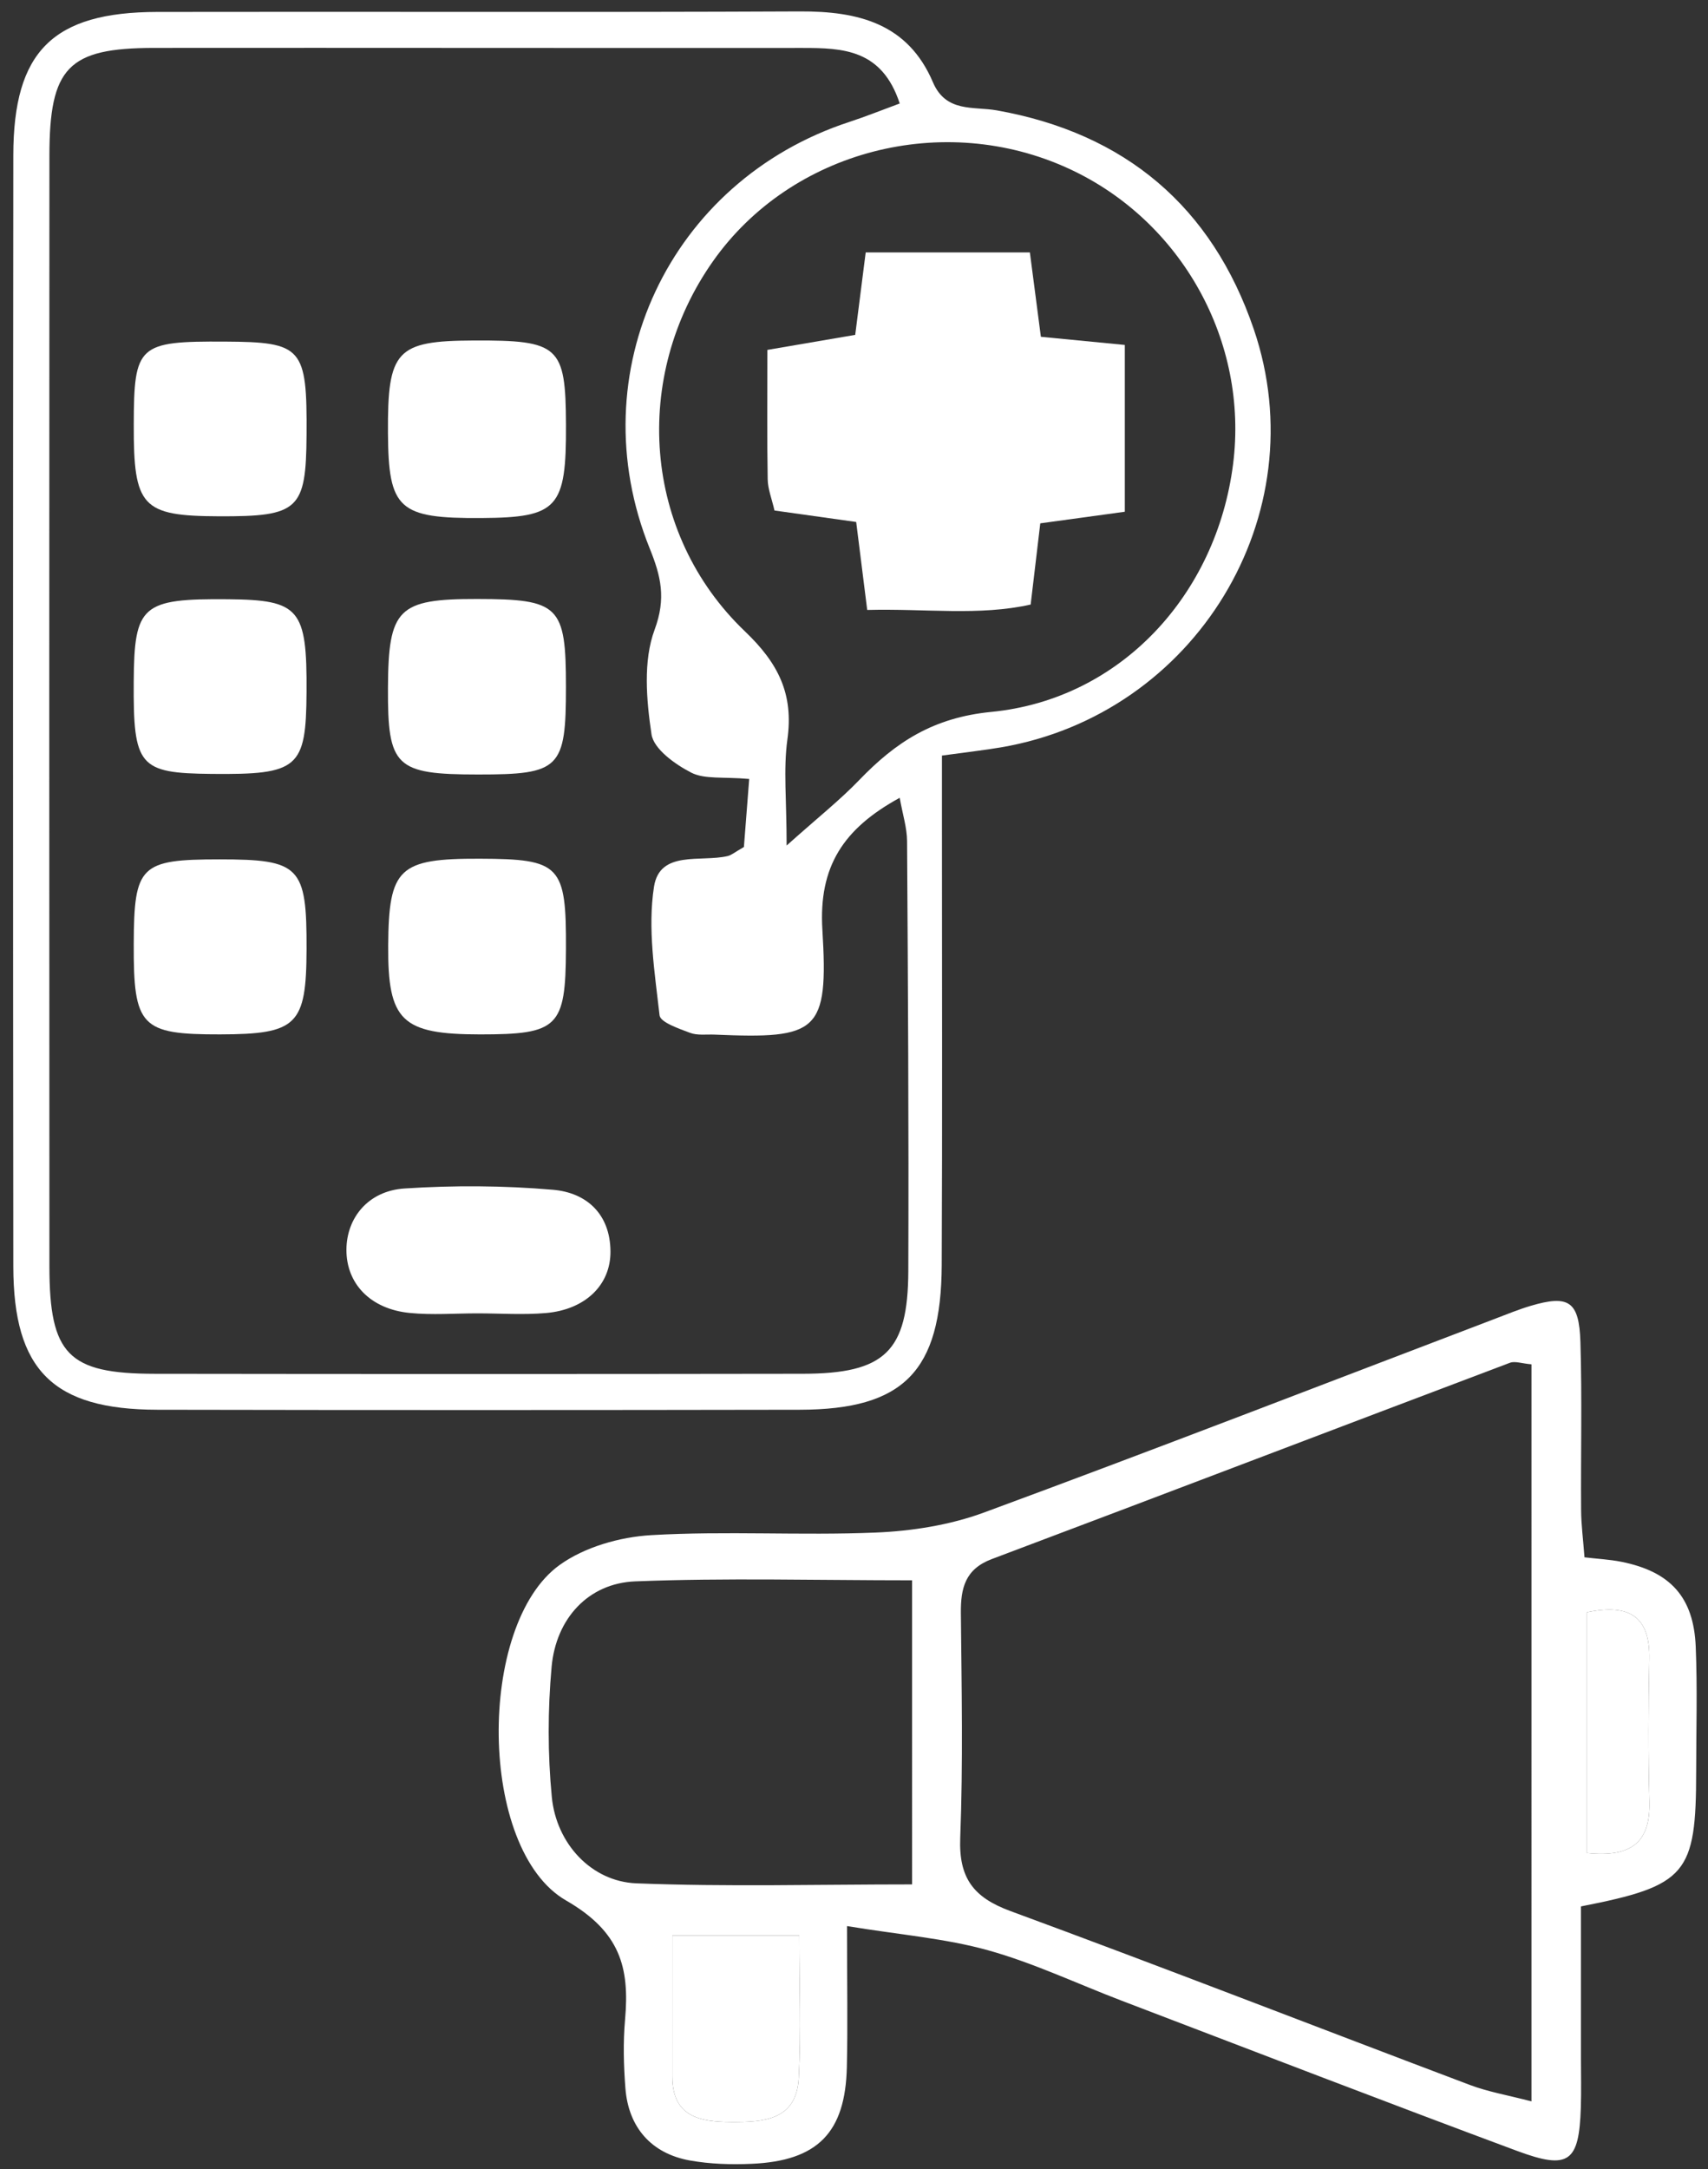 <?xml version="1.0" encoding="utf-8"?>
<!-- Generator: Adobe Illustrator 16.0.0, SVG Export Plug-In . SVG Version: 6.00 Build 0)  -->
<!DOCTYPE svg PUBLIC "-//W3C//DTD SVG 1.1//EN" "http://www.w3.org/Graphics/SVG/1.1/DTD/svg11.dtd">
<svg version="1.1" id="レイヤー_1" xmlns="http://www.w3.org/2000/svg" xmlns:xlink="http://www.w3.org/1999/xlink" x="0px"
	 y="0px" width="136.82px" height="173.675px" viewBox="0 0 136.82 173.675" enable-background="new 0 0 136.82 173.675"
	 xml:space="preserve">
<rect x="0" y="0" width="136.82" height="173.675" fill="#333333" stroke="none"/>
<g>
	<path display="none" fill-rule="evenodd" clip-rule="evenodd" fill="#FFFFFF" d="M0,173.675C0,115.957,0,58.022,0,0
		c45.545,0,91.111,0,136.82,0c0,57.761,0,115.612,0,173.675C91.317,173.675,45.668,173.675,0,173.675z M75.455,60.492
		c2.108-0.291,3.424-0.436,4.727-0.657c15.574-2.649,25.331-18.605,20.252-33.484c-3.346-9.802-10.295-15.683-20.579-17.514
		c-1.861-0.331-4.076,0.198-5.121-2.251c-2.009-4.712-5.986-5.695-10.662-5.672C46.912,0.995,29.75,0.923,12.59,0.956
		C4.238,0.972,1.074,4.107,1.067,12.427c-0.028,29.655-0.028,59.311,0,88.967c0.008,8.306,3.186,11.456,11.529,11.473
		c17.16,0.033,34.321,0.031,51.481,0c8.304-0.016,11.321-3.079,11.36-11.574c0.054-11.662,0.017-23.324,0.018-34.986
		C75.455,64.506,75.455,62.707,75.455,60.492z M67.851,154.204c4.299,0.705,7.891,0.987,11.296,1.938
		c3.661,1.021,7.143,2.68,10.711,4.04c10.547,4.021,21.077,8.088,31.658,12.02c4.172,1.551,4.979,0.898,5.116-3.495
		c0.041-1.331,0.009-2.663,0.009-3.994c0-4.088,0-8.175,0-12.083c8.489-1.661,9.225-2.59,9.229-10.807
		c0.002-3.328,0.102-6.661-0.035-9.984c-0.163-3.971-2.031-6.013-5.949-6.798c-0.924-0.185-1.874-0.232-2.962-0.36
		c-0.11-1.476-0.262-2.614-0.27-3.753c-0.032-4.493,0.08-8.989-0.056-13.479c-0.101-3.284-0.94-3.801-3.986-2.901
		c-0.952,0.282-1.877,0.662-2.807,1.017c-13.65,5.196-27.271,10.476-40.974,15.526c-2.732,1.008-5.772,1.488-8.696,1.609
		c-5.981,0.248-11.992-0.143-17.964,0.205c-2.512,0.146-5.346,0.95-7.355,2.397c-6.624,4.774-6.532,22.788,0.523,26.851
		c4.341,2.5,5.103,5.356,4.729,9.546c-0.162,1.815-0.113,3.667,0.028,5.487c0.243,3.138,2.076,5.229,5.162,5.784
		c1.621,0.291,3.315,0.341,4.966,0.267c5.272-0.236,7.49-2.497,7.611-7.737C67.914,162.19,67.851,158.877,67.851,154.204z"/>
	<path fill-rule="evenodd" clip-rule="evenodd" fill="#FFFFFF" d="M75.455,60.492c0,2.214,0,4.014,0,5.814
		c-0.001,11.662,0.036,23.324-0.018,34.986c-0.039,8.495-3.056,11.559-11.36,11.574c-17.16,0.031-34.321,0.033-51.481,0
		C4.252,112.85,1.075,109.7,1.067,101.394c-0.028-29.656-0.028-59.312,0-88.967C1.074,4.107,4.238,0.972,12.59,0.956
		c17.16-0.032,34.321,0.04,51.481-0.042c4.676-0.022,8.653,0.96,10.662,5.672c1.045,2.449,3.26,1.92,5.121,2.251
		c10.284,1.831,17.233,7.712,20.579,17.514c5.079,14.879-4.678,30.834-20.252,33.484C78.878,60.057,77.563,60.202,75.455,60.492z
		 M60.015,62.365c-2.091-0.188-3.575,0.043-4.654-0.512c-1.29-0.664-2.997-1.886-3.173-3.067c-0.409-2.75-0.679-5.869,0.25-8.372
		c0.937-2.524,0.5-4.293-0.391-6.5c-5.679-14.058,1.569-29.436,15.989-34.152c1.331-0.435,2.633-0.961,4.037-1.477
		c-1.424-4.339-4.548-4.448-7.803-4.445C46.957,3.854,29.644,3.821,12.331,3.837c-6.875,0.007-8.369,1.551-8.373,8.646
		c-0.015,29.632-0.016,59.265,0,88.897c0.004,7.064,1.5,8.598,8.417,8.607c17.313,0.024,34.626,0.024,51.939-0.002
		c6.556-0.01,8.421-1.771,8.446-8.211c0.043-11.479-0.028-22.959-0.099-34.438c-0.007-1.067-0.354-2.132-0.589-3.464
		c-4.508,2.465-6.503,5.489-6.195,10.563c0.5,8.226-0.36,8.75-8.627,8.396c-0.665-0.028-1.386,0.081-1.979-0.143
		c-0.896-0.339-2.374-0.84-2.437-1.403c-0.385-3.417-0.965-6.953-0.446-10.289c0.459-2.957,3.762-1.95,5.907-2.461
		c0.304-0.073,0.568-0.309,1.296-0.723C59.707,66.341,59.842,64.592,60.015,62.365z M63.013,67.693
		c2.501-2.236,4.265-3.63,5.809-5.234c2.927-3.042,5.929-5.008,10.585-5.463c10.395-1.015,18.044-9.418,19.369-19.832
		c1.251-9.829-4.12-19.496-13.143-23.655c-10.059-4.637-22.252-1.473-28.512,7.396c-6.53,9.253-5.641,21.816,2.549,29.638
		c2.692,2.57,3.91,5.022,3.404,8.664C62.745,61.583,63.013,64.043,63.013,67.693z"/>
	<path fill-rule="evenodd" clip-rule="evenodd" fill="#FFFFFF" d="M67.851,154.204c0,4.674,0.063,7.986-0.014,11.295
		c-0.121,5.24-2.339,7.501-7.611,7.737c-1.651,0.074-3.345,0.024-4.966-0.267c-3.086-0.555-4.919-2.646-5.162-5.784
		c-0.141-1.82-0.189-3.672-0.028-5.487c0.374-4.189-0.388-7.046-4.729-9.546c-7.056-4.063-7.147-22.076-0.523-26.851
		c2.009-1.447,4.843-2.252,7.355-2.397c5.972-0.348,11.983,0.043,17.964-0.205c2.924-0.121,5.964-0.602,8.696-1.609
		c13.703-5.051,27.323-10.33,40.974-15.526c0.93-0.354,1.854-0.734,2.807-1.017c3.046-0.899,3.886-0.383,3.986,2.901
		c0.136,4.489,0.023,8.985,0.056,13.479c0.008,1.139,0.159,2.277,0.27,3.753c1.088,0.128,2.038,0.176,2.962,0.36
		c3.918,0.785,5.786,2.827,5.949,6.798c0.137,3.323,0.037,6.656,0.035,9.984c-0.005,8.217-0.74,9.146-9.229,10.807
		c0,3.908,0,7.995,0,12.083c0,1.331,0.032,2.663-0.009,3.994c-0.137,4.394-0.944,5.046-5.116,3.495
		c-10.581-3.932-21.111-7.998-31.658-12.02c-3.568-1.36-7.05-3.02-10.711-4.04C75.742,155.191,72.15,154.909,67.851,154.204z
		 M122.68,109.229c-0.773-0.065-1.32-0.277-1.729-0.123c-13.84,5.225-27.659,10.504-41.503,15.715
		c-2.141,0.806-2.496,2.334-2.477,4.331c0.059,5.999,0.18,12.004-0.051,17.994c-0.123,3.184,1.033,4.756,4.002,5.848
		c12.319,4.533,24.554,9.3,36.838,13.934c1.461,0.551,3.03,0.815,4.92,1.31C122.68,148.116,122.68,128.699,122.68,109.229z
		 M73.061,126.521c-7.663,0-14.933-0.204-22.183,0.085c-3.745,0.149-6.34,2.972-6.691,6.84c-0.312,3.451-0.317,6.978,0.016,10.426
		c0.361,3.734,3.174,6.766,6.771,6.909c7.238,0.287,14.496,0.086,22.087,0.086C73.061,142.647,73.061,134.942,73.061,126.521z
		 M53.857,154.965c0,4.069,0,7.67,0,11.269c0,3.238,2.193,3.643,4.705,3.655c2.598,0.013,5.246-0.121,5.423-3.538
		c0.192-3.718,0.043-7.455,0.043-11.386C60.438,154.965,57.523,154.965,53.857,154.965z M127.122,129.08c0,6.38,0,12.811,0,19.274
		c3.594,0.372,5.095-0.885,5.005-4.131c-0.104-3.797-0.086-7.601-0.009-11.399C132.186,129.47,130.581,128.356,127.122,129.08z"/>
	<path display="none" fill-rule="evenodd" clip-rule="evenodd" fill="#FFFFFF" d="M60.015,62.365
		c-0.172,2.227-0.308,3.977-0.422,5.449c-0.728,0.414-0.992,0.65-1.296,0.723c-2.145,0.512-5.447-0.496-5.907,2.461
		c-0.519,3.336,0.061,6.872,0.446,10.289c0.063,0.563,1.541,1.064,2.437,1.403c0.592,0.224,1.314,0.114,1.979,0.143
		c8.267,0.354,9.127-0.169,8.627-8.396c-0.309-5.075,1.687-8.098,6.195-10.563c0.235,1.332,0.582,2.396,0.589,3.464
		c0.07,11.479,0.142,22.959,0.099,34.438c-0.024,6.439-1.89,8.201-8.446,8.211c-17.313,0.026-34.626,0.026-51.939,0.002
		c-6.918-0.01-8.414-1.543-8.417-8.607c-0.016-29.633-0.015-59.265,0-88.897c0.003-7.096,1.497-8.64,8.373-8.646
		C29.644,3.821,46.957,3.854,64.27,3.839c3.254-0.003,6.379,0.106,7.803,4.445c-1.404,0.516-2.706,1.042-4.037,1.477
		c-14.419,4.716-21.668,20.094-15.989,34.152c0.892,2.207,1.328,3.975,0.391,6.5c-0.929,2.503-0.659,5.622-0.25,8.372
		c0.176,1.181,1.883,2.404,3.173,3.067C56.44,62.408,57.924,62.177,60.015,62.365z M45.338,33.983
		c-0.028-6.282-0.545-6.752-7.399-6.722c-6.196,0.026-6.902,0.789-6.861,7.407c0.038,6.106,0.853,6.847,7.492,6.806
		C44.686,41.436,45.368,40.68,45.338,33.983z M38.271,105.151c1.821,0,3.653,0.128,5.46-0.028c3.149-0.271,5.192-2.242,5.171-4.938
		c-0.023-2.996-1.919-4.7-4.607-4.931c-3.941-0.339-7.943-0.361-11.892-0.103c-2.913,0.19-4.643,2.358-4.652,4.903
		c-0.011,2.715,1.917,4.748,5.06,5.061C34.614,105.294,36.449,105.148,38.271,105.151z M38.286,62.007
		c6.576,0.005,7.053-0.47,7.051-7.028c-0.001-6.487-0.535-7.014-7.108-7.023c-6.344-0.009-7.12,0.763-7.15,7.115
		C31.048,61.398,31.675,62.001,38.286,62.007z M38.437,68.749c-6.489-0.02-7.297,0.745-7.34,6.945
		c-0.042,6.039,1.074,7.119,7.361,7.122c6.266,0.004,6.85-0.574,6.878-6.816C45.367,69.262,44.897,68.769,38.437,68.749z
		 M24.556,55.405c0.041-6.667-0.559-7.376-6.274-7.428c-6.918-0.063-7.531,0.472-7.569,6.597c-0.042,6.78,0.42,7.329,6.229,7.386
		C23.914,62.028,24.519,61.507,24.556,55.405z M17.578,68.802c-6.341,0.001-6.839,0.491-6.865,6.75
		c-0.028,6.648,0.57,7.276,6.914,7.263c6.173-0.013,6.91-0.738,6.93-6.818C24.579,69.36,24.036,68.801,17.578,68.802z
		 M18.015,27.349c-6.951-0.038-7.284,0.266-7.301,6.641c-0.019,6.594,0.657,7.321,6.815,7.346c6.4,0.025,6.987-0.519,7.027-6.512
		C24.604,27.813,24.228,27.382,18.015,27.349z"/>
	<path display="none" fill-rule="evenodd" clip-rule="evenodd" fill="#FFFFFF" d="M63.013,67.693c0-3.65-0.268-6.109,0.063-8.486
		c0.506-3.642-0.711-6.094-3.404-8.664c-8.19-7.822-9.079-20.385-2.549-29.638c6.26-8.869,18.453-12.032,28.512-7.396
		c9.022,4.159,14.394,13.826,13.143,23.655c-1.325,10.414-8.975,18.817-19.369,19.832c-4.656,0.455-7.658,2.421-10.585,5.463
		C67.278,64.063,65.515,65.457,63.013,67.693z M83.38,26.964c-0.321-2.456-0.591-4.526-0.883-6.754c-4.538,0-8.753,0-13.151,0
		c-0.308,2.421-0.573,4.5-0.84,6.601c-2.419,0.414-4.623,0.791-7.035,1.203c0,3.746-0.033,7.055,0.024,10.363
		c0.014,0.784,0.332,1.563,0.544,2.496c2.231,0.313,4.323,0.606,6.545,0.918c0.298,2.373,0.575,4.58,0.883,7.043
		c4.729-0.118,8.967,0.49,13.093-0.432c0.294-2.478,0.524-4.422,0.771-6.502c2.42-0.332,4.632-0.635,6.772-0.928
		c0-4.752,0-8.975,0-13.355C87.741,27.387,85.788,27.197,83.38,26.964z"/>
	<path display="none" fill-rule="evenodd" clip-rule="evenodd" fill="#FFFFFF" d="M122.68,109.229c0,19.47,0,38.887,0,59.008
		c-1.89-0.494-3.459-0.759-4.92-1.31c-12.284-4.634-24.519-9.4-36.838-13.934c-2.969-1.092-4.125-2.664-4.002-5.848
		c0.23-5.99,0.109-11.995,0.051-17.994c-0.02-1.997,0.336-3.525,2.477-4.331c13.844-5.211,27.663-10.49,41.503-15.715
		C121.36,108.952,121.907,109.164,122.68,109.229z"/>
	<path display="none" fill-rule="evenodd" clip-rule="evenodd" fill="#FFFFFF" d="M73.061,126.521c0,8.421,0,16.126,0,24.346
		c-7.591,0-14.849,0.201-22.087-0.086c-3.596-0.144-6.41-3.175-6.771-6.909c-0.333-3.448-0.328-6.975-0.016-10.426
		c0.351-3.868,2.946-6.69,6.691-6.84C58.128,126.317,65.398,126.521,73.061,126.521z"/>
	<path fill-rule="evenodd" clip-rule="evenodd" fill="#FFFFFF" d="M53.857,154.965c3.666,0,6.581,0,10.171,0
		c0,3.931,0.148,7.668-0.043,11.386c-0.177,3.417-2.825,3.551-5.423,3.538c-2.512-0.013-4.705-0.417-4.705-3.655
		C53.857,162.635,53.857,159.035,53.857,154.965z"/>
	<path fill-rule="evenodd" clip-rule="evenodd" fill="#FFFFFF" d="M127.122,129.08c3.459-0.724,5.064,0.391,4.996,3.744
		c-0.077,3.799-0.096,7.603,0.009,11.399c0.09,3.246-1.411,4.503-5.005,4.131C127.122,141.89,127.122,135.459,127.122,129.08z"/>
	<path fill-rule="evenodd" clip-rule="evenodd" fill="#FFFFFF" d="M45.338,33.983c0.03,6.697-0.652,7.453-6.768,7.491
		c-6.639,0.041-7.454-0.699-7.492-6.806c-0.041-6.619,0.665-7.381,6.861-7.407C44.793,27.231,45.31,27.701,45.338,33.983z"/>
	<path fill-rule="evenodd" clip-rule="evenodd" fill="#FFFFFF" d="M38.271,105.149c-1.821-0.001-3.657,0.146-5.46-0.034
		c-3.144-0.313-5.071-2.346-5.06-5.061c0.009-2.545,1.74-4.713,4.652-4.903c3.949-0.259,7.951-0.236,11.892,0.103
		c2.688,0.23,4.583,1.935,4.607,4.931c0.021,2.696-2.021,4.667-5.171,4.938C41.923,105.279,40.091,105.151,38.271,105.149z"/>
	<path fill-rule="evenodd" clip-rule="evenodd" fill="#FFFFFF" d="M38.286,62.007c-6.61-0.005-7.238-0.609-7.208-6.936
		c0.03-6.353,0.806-7.124,7.15-7.115c6.574,0.009,7.107,0.536,7.108,7.023C45.338,61.537,44.861,62.012,38.286,62.007z"/>
	<path fill-rule="evenodd" clip-rule="evenodd" fill="#FFFFFF" d="M38.437,68.749c6.46,0.02,6.93,0.514,6.899,7.25
		c-0.029,6.242-0.612,6.82-6.878,6.816c-6.287-0.003-7.402-1.083-7.361-7.122C31.139,69.493,31.947,68.729,38.437,68.749z"/>
	<path fill-rule="evenodd" clip-rule="evenodd" fill="#FFFFFF" d="M24.556,55.405c-0.037,6.102-0.643,6.624-7.615,6.555
		c-5.808-0.057-6.271-0.605-6.229-7.386c0.038-6.125,0.651-6.659,7.569-6.597C23.998,48.028,24.597,48.738,24.556,55.405z"/>
	<path fill-rule="evenodd" clip-rule="evenodd" fill="#FFFFFF" d="M17.578,68.802c6.458-0.001,7.001,0.558,6.979,7.194
		c-0.02,6.081-0.757,6.806-6.93,6.818c-6.344,0.013-6.941-0.615-6.914-7.263C10.738,69.293,11.237,68.803,17.578,68.802z"/>
	<path fill-rule="evenodd" clip-rule="evenodd" fill="#FFFFFF" d="M18.015,27.349c6.213,0.033,6.589,0.464,6.542,7.474
		c-0.041,5.993-0.627,6.537-7.027,6.512c-6.159-0.024-6.834-0.752-6.815-7.346C10.731,27.615,11.064,27.312,18.015,27.349z"/>
	<path fill-rule="evenodd" clip-rule="evenodd" fill="#FFFFFF" d="M83.38,26.964c2.407,0.233,4.36,0.423,6.724,0.652
		c0,4.38,0,8.604,0,13.355c-2.141,0.293-4.353,0.596-6.772,0.928c-0.246,2.08-0.477,4.024-0.771,6.502
		c-4.126,0.922-8.363,0.314-13.093,0.432c-0.309-2.463-0.585-4.67-0.883-7.043c-2.223-0.312-4.314-0.605-6.545-0.918
		c-0.212-0.933-0.531-1.712-0.544-2.496c-0.058-3.308-0.024-6.618-0.024-10.363c2.412-0.412,4.616-0.789,7.035-1.203
		c0.267-2.101,0.533-4.18,0.84-6.601c4.398,0,8.613,0,13.151,0C82.79,22.438,83.059,24.508,83.38,26.964z"/>
</g>
</svg>

